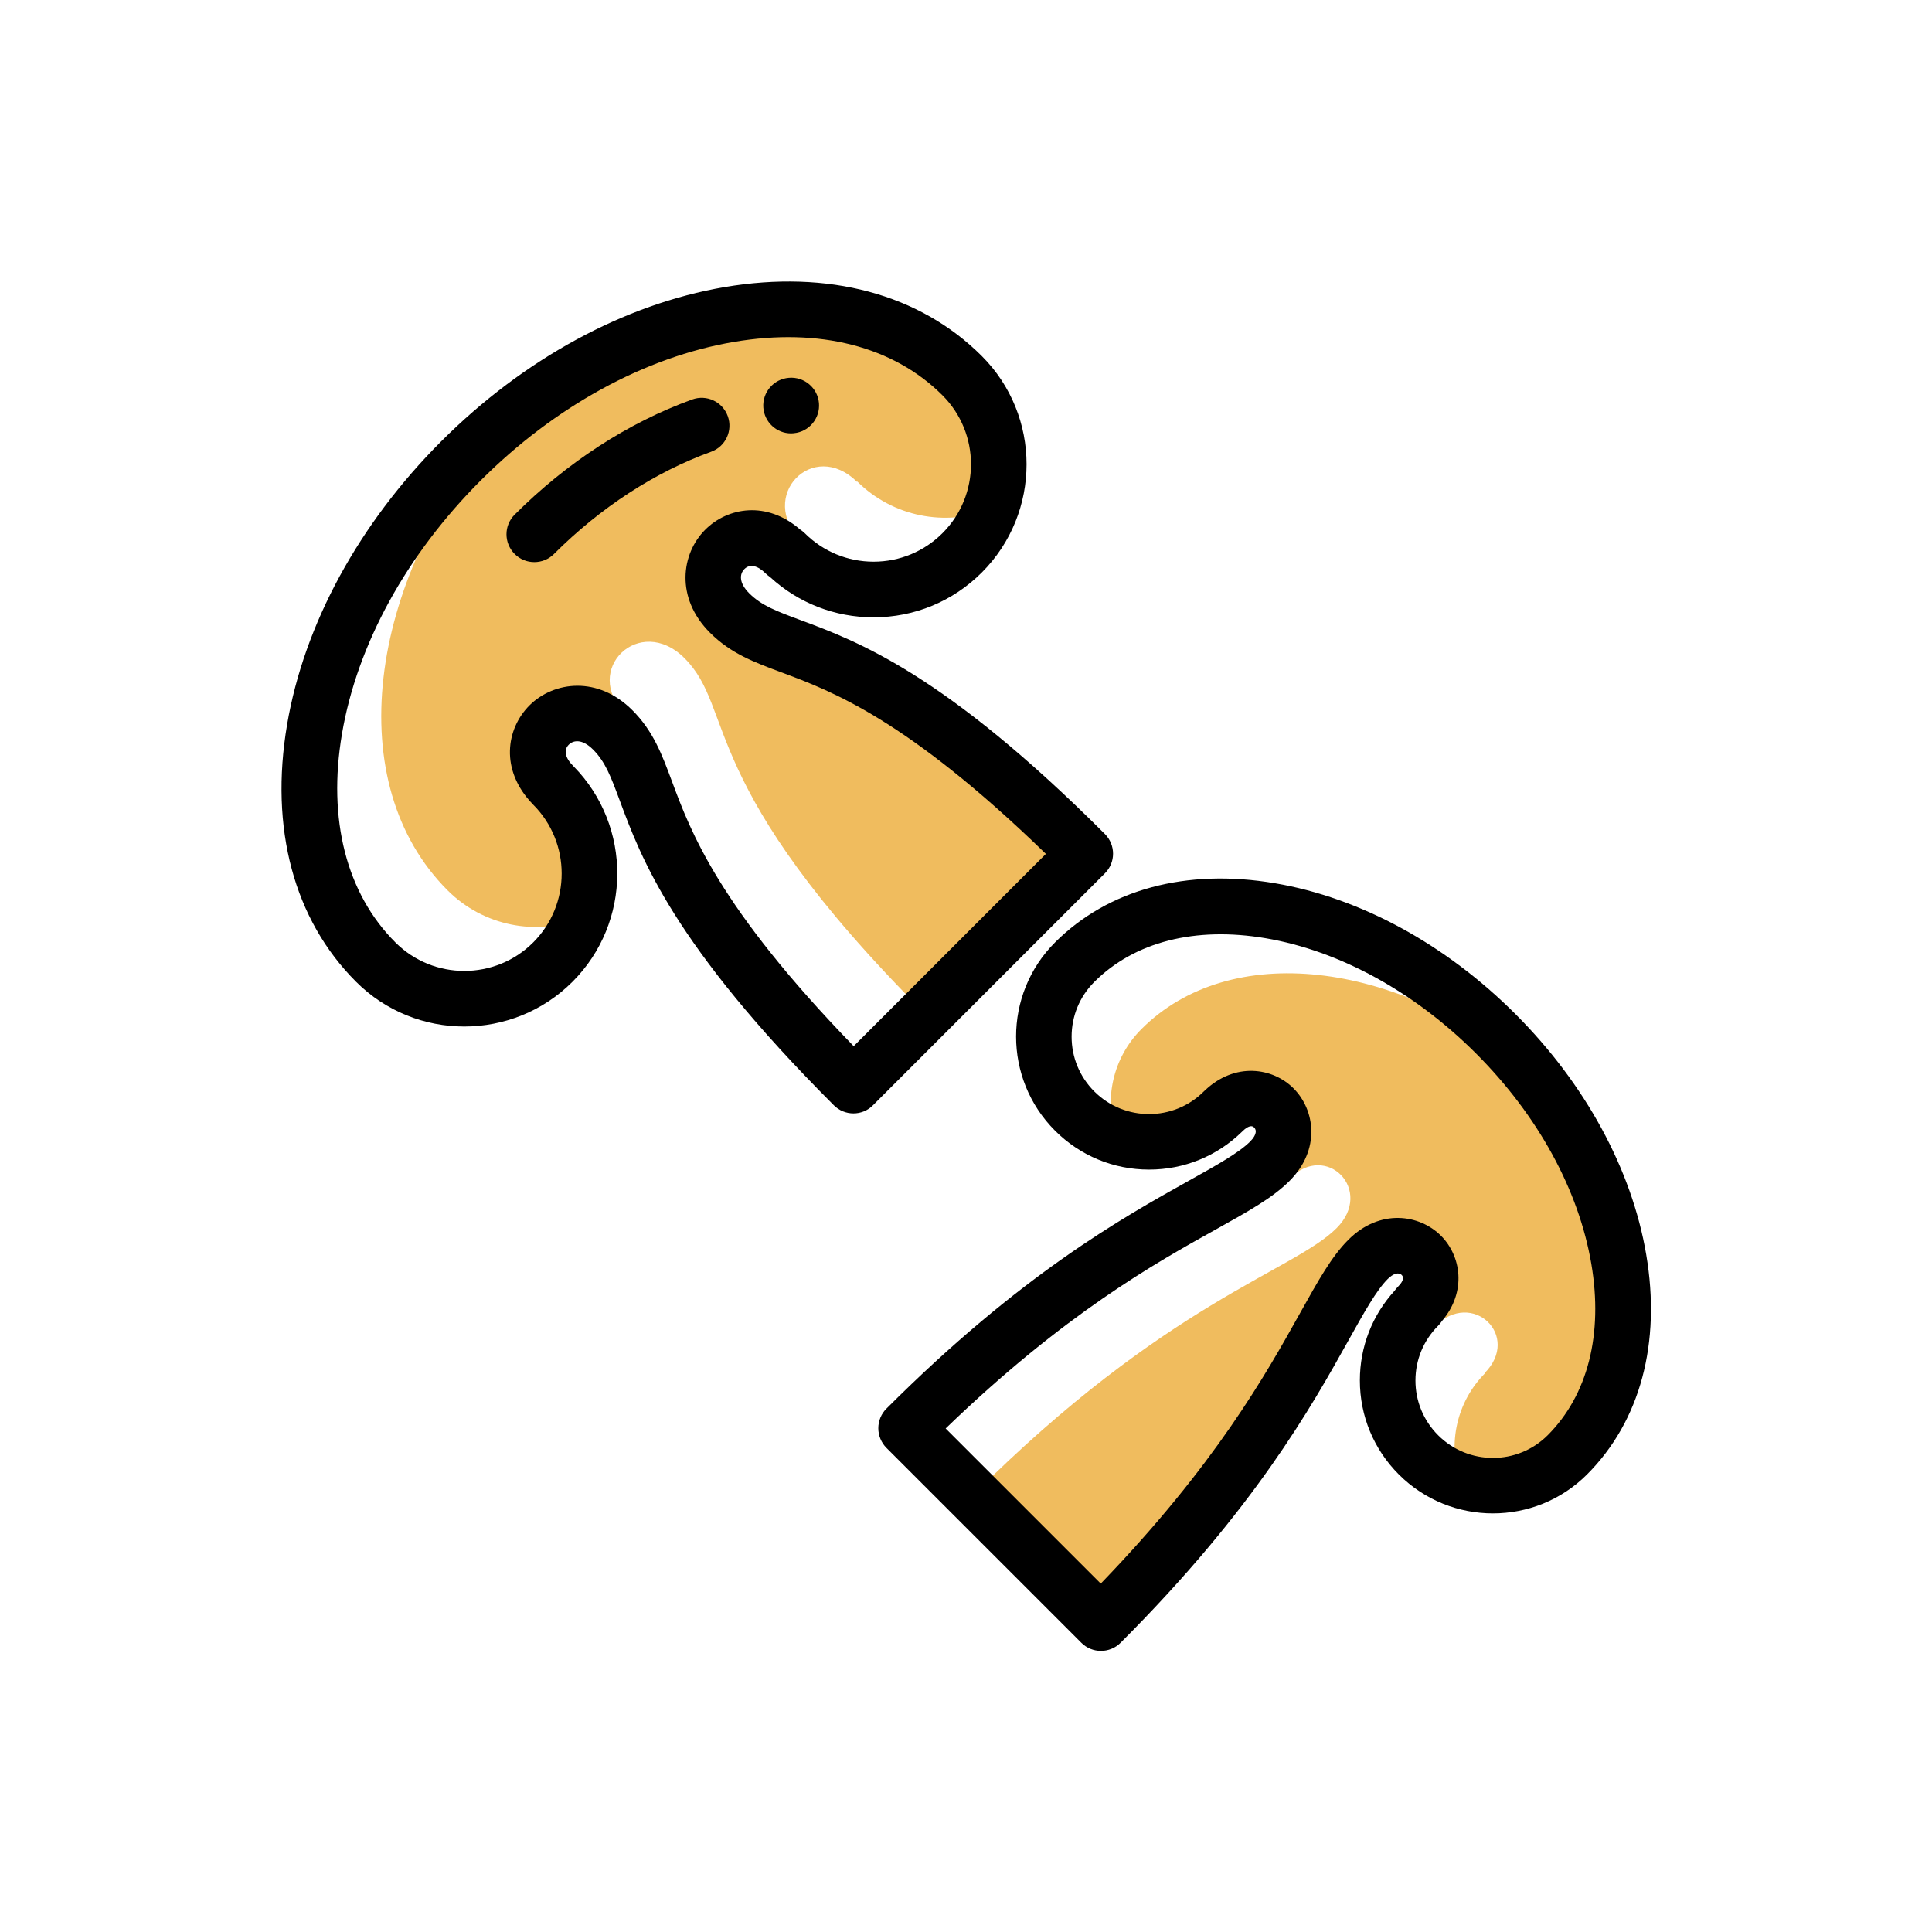 <svg width="350" height="350" viewBox="0 0 350 350" fill="none" xmlns="http://www.w3.org/2000/svg">
<path d="M196.613 154.663C154.923 112.973 141.533 120.403 132.173 111.053C124.053 102.923 134.303 92.353 142.283 100.343L142.203 100.163C147.683 105.643 155.273 107.733 162.363 106.433C154.373 103.053 149.373 102.233 145.183 98.043C137.053 89.923 147.303 79.343 155.293 87.333L155.223 87.153C161.763 93.693 171.313 95.403 179.423 92.283C182.543 84.173 180.843 74.623 174.293 68.083C155.053 48.823 118.833 53.293 90.293 77.283C66.303 105.823 61.833 142.043 81.083 161.293C87.623 167.833 97.173 169.543 105.283 166.423C108.403 158.313 106.703 148.763 100.153 142.223L100.283 142.353C92.293 134.363 102.863 124.113 110.993 132.243C115.193 136.443 116.013 141.463 119.413 149.503C120.763 142.373 118.683 134.733 113.163 129.213L113.293 129.343C105.303 121.353 115.873 111.103 124.003 119.233C133.363 128.593 125.933 141.983 167.623 183.673C167.773 183.523 167.923 183.373 168.073 183.223C172.713 178.583 175.613 175.683 175.613 175.683C175.613 175.683 180.893 170.403 188.623 162.673C190.513 160.783 192.543 158.753 194.683 156.613C195.293 155.993 195.943 155.343 196.613 154.663Z" fill="#F0BC5E"/>
<path d="M247.823 228.163C254.643 221.343 263.533 229.953 256.823 236.663L256.983 236.603C252.483 241.103 250.713 247.283 251.643 253.123C254.933 247.223 257.303 242.903 259.933 240.273C266.753 233.453 275.643 242.053 268.933 248.773L269.093 248.713C263.823 253.983 262.293 261.563 264.473 268.183C271.093 270.373 278.683 268.833 283.943 263.563C299.973 247.533 296.423 217.503 276.733 193.623C252.853 173.933 222.823 170.383 206.793 186.413C201.523 191.683 199.993 199.263 202.173 205.883C208.793 208.073 216.383 206.533 221.643 201.263L221.533 201.373C228.243 194.663 236.853 203.543 230.033 210.373C227.393 213.013 223.053 215.383 217.133 218.693C222.993 219.663 229.223 217.893 233.753 213.373L233.643 213.483C240.353 206.773 248.963 215.653 242.143 222.483C234.283 230.343 211.293 235.833 176.263 270.863C179.693 274.293 181.803 276.403 181.803 276.403C181.803 276.403 183.273 277.873 185.763 280.363C186.153 280.753 186.523 281.123 186.893 281.493C188.283 282.883 189.903 284.503 191.703 286.303C193.103 287.703 193.903 288.503 193.903 288.503C193.903 288.503 196.013 290.613 199.443 294.043C234.473 259.013 239.963 236.023 247.823 228.163Z" fill="#F0BC5E"/>
<path d="M154.613 201.703C153.323 201.703 152.033 201.213 151.053 200.223C121.983 171.153 116.143 155.453 112.283 145.053C110.653 140.663 109.663 138.013 107.433 135.783C105.493 133.843 103.893 134.063 103.043 134.903C102.073 135.873 102.363 137.283 103.843 138.763C103.873 138.793 103.913 138.833 103.943 138.863C114.533 149.693 114.453 167.113 103.713 177.853C92.903 188.663 75.313 188.663 64.503 177.853C53.253 166.613 48.813 150.063 52.013 131.253C55.103 113.083 65.023 94.863 79.943 79.943C94.863 65.023 113.093 55.103 131.253 52.013C150.063 48.813 166.613 53.253 177.863 64.503C188.673 75.313 188.673 92.903 177.863 103.713C172.623 108.953 165.663 111.833 158.253 111.833C151.243 111.833 144.633 109.253 139.503 104.533C139.223 104.343 138.963 104.133 138.713 103.893C137.233 102.413 135.823 102.113 134.853 103.093C134.003 103.943 133.793 105.543 135.723 107.473C137.953 109.703 140.603 110.693 144.993 112.323C155.383 116.183 171.093 122.023 200.163 151.093C202.133 153.063 202.133 156.253 200.163 158.213L158.163 200.213C157.193 201.213 155.903 201.703 154.613 201.703ZM104.613 124.233C107.903 124.233 111.433 125.533 114.563 128.663C118.353 132.453 119.913 136.663 121.733 141.553C125.133 150.703 130.203 164.323 154.653 189.523L189.473 154.693C164.273 130.243 150.653 125.183 141.503 121.783C136.623 119.963 132.403 118.403 128.613 114.613C122.283 108.273 123.433 100.283 127.743 95.973C131.823 91.883 138.893 90.683 144.913 95.893C145.223 96.093 145.513 96.323 145.783 96.583C149.113 99.913 153.553 101.753 158.263 101.753C162.973 101.753 167.413 99.913 170.743 96.583C177.623 89.703 177.623 78.503 170.743 71.623C161.863 62.743 148.443 59.303 132.943 61.943C116.813 64.683 100.523 73.603 87.063 87.063C73.613 100.523 64.693 116.813 61.953 132.943C59.323 148.433 62.753 161.863 71.633 170.733C78.513 177.613 89.713 177.613 96.593 170.733C103.473 163.853 103.473 152.653 96.593 145.773C96.543 145.723 96.503 145.673 96.453 145.623C90.543 139.463 91.683 132.023 95.923 127.783C98.103 125.613 101.233 124.233 104.613 124.233Z" fill="black"/>
<path d="M96.793 101.833C95.503 101.833 94.213 101.343 93.233 100.353C91.263 98.383 91.263 95.193 93.233 93.233C102.683 83.783 113.803 76.563 125.393 72.373C128.013 71.423 130.893 72.773 131.843 75.393C132.793 78.013 131.443 80.903 128.823 81.843C118.613 85.543 108.773 91.943 100.353 100.363C99.373 101.343 98.083 101.833 96.793 101.833Z" fill="black"/>
<path d="M143.303 78.513C140.683 78.513 138.473 76.483 138.283 73.823C138.093 71.053 140.163 68.663 142.923 68.443C145.683 68.213 148.123 70.263 148.363 73.023C148.603 75.793 146.563 78.233 143.793 78.483C143.763 78.483 143.693 78.493 143.663 78.493C143.543 78.513 143.423 78.513 143.303 78.513Z" fill="black"/>
<path d="M199.443 299.073C198.153 299.073 196.863 298.583 195.883 297.593L160.593 262.303C159.653 261.363 159.113 260.073 159.113 258.743C159.113 257.403 159.643 256.123 160.593 255.183C184.863 230.923 203.243 220.663 215.413 213.873C220.453 211.063 224.443 208.833 226.473 206.803C227.123 206.153 227.483 205.503 227.493 204.983C227.503 204.613 227.313 204.373 227.203 204.263C227.093 204.153 226.903 204.013 226.653 204.023C226.233 204.033 225.663 204.363 225.093 204.933C225.063 204.963 225.033 204.993 225.003 205.023C220.473 209.453 214.503 211.883 208.163 211.883C201.723 211.883 195.673 209.373 191.123 204.823C181.723 195.423 181.723 180.133 191.123 170.733C200.763 161.093 214.923 157.283 230.983 160.013C246.413 162.633 261.883 171.053 274.533 183.703C287.183 196.353 295.603 211.823 298.223 227.253C300.953 243.313 297.143 257.473 287.503 267.113C278.103 276.513 262.813 276.513 253.413 267.113C248.863 262.563 246.353 256.513 246.353 250.073C246.353 244.003 248.583 238.273 252.653 233.823C252.833 233.563 253.033 233.323 253.263 233.093C253.783 232.573 254.563 231.613 253.933 230.983C253.373 230.423 252.403 230.703 251.383 231.723C249.353 233.753 247.133 237.733 244.313 242.783C237.523 254.953 227.263 273.333 203.003 297.603C202.023 298.583 200.733 299.073 199.443 299.073ZM171.313 258.783L199.413 286.883C220.173 265.383 229.343 248.943 235.523 237.873C238.843 231.923 241.243 227.623 244.263 224.603C249.953 218.913 257.163 219.973 261.053 223.873C264.653 227.473 265.793 233.963 261.203 239.343C261.013 239.633 260.793 239.913 260.533 240.173C257.883 242.823 256.423 246.343 256.423 250.093C256.423 253.843 257.883 257.363 260.533 260.013C266.003 265.483 274.903 265.483 280.373 260.013C287.643 252.743 290.453 241.713 288.283 228.963C286.003 215.573 278.593 202.043 267.403 190.853C256.213 179.663 242.683 172.253 229.293 169.973C216.543 167.803 205.513 170.613 198.243 177.883C195.593 180.533 194.133 184.053 194.133 187.803C194.133 191.553 195.593 195.073 198.243 197.723C203.713 203.193 212.613 203.193 218.083 197.723C218.133 197.673 218.183 197.633 218.233 197.583C223.723 192.333 230.593 193.413 234.333 197.163C238.223 201.053 239.293 208.263 233.593 213.953C230.573 216.973 226.273 219.373 220.323 222.693C209.243 228.853 192.813 238.023 171.313 258.783Z" fill="black"/>
</svg>

